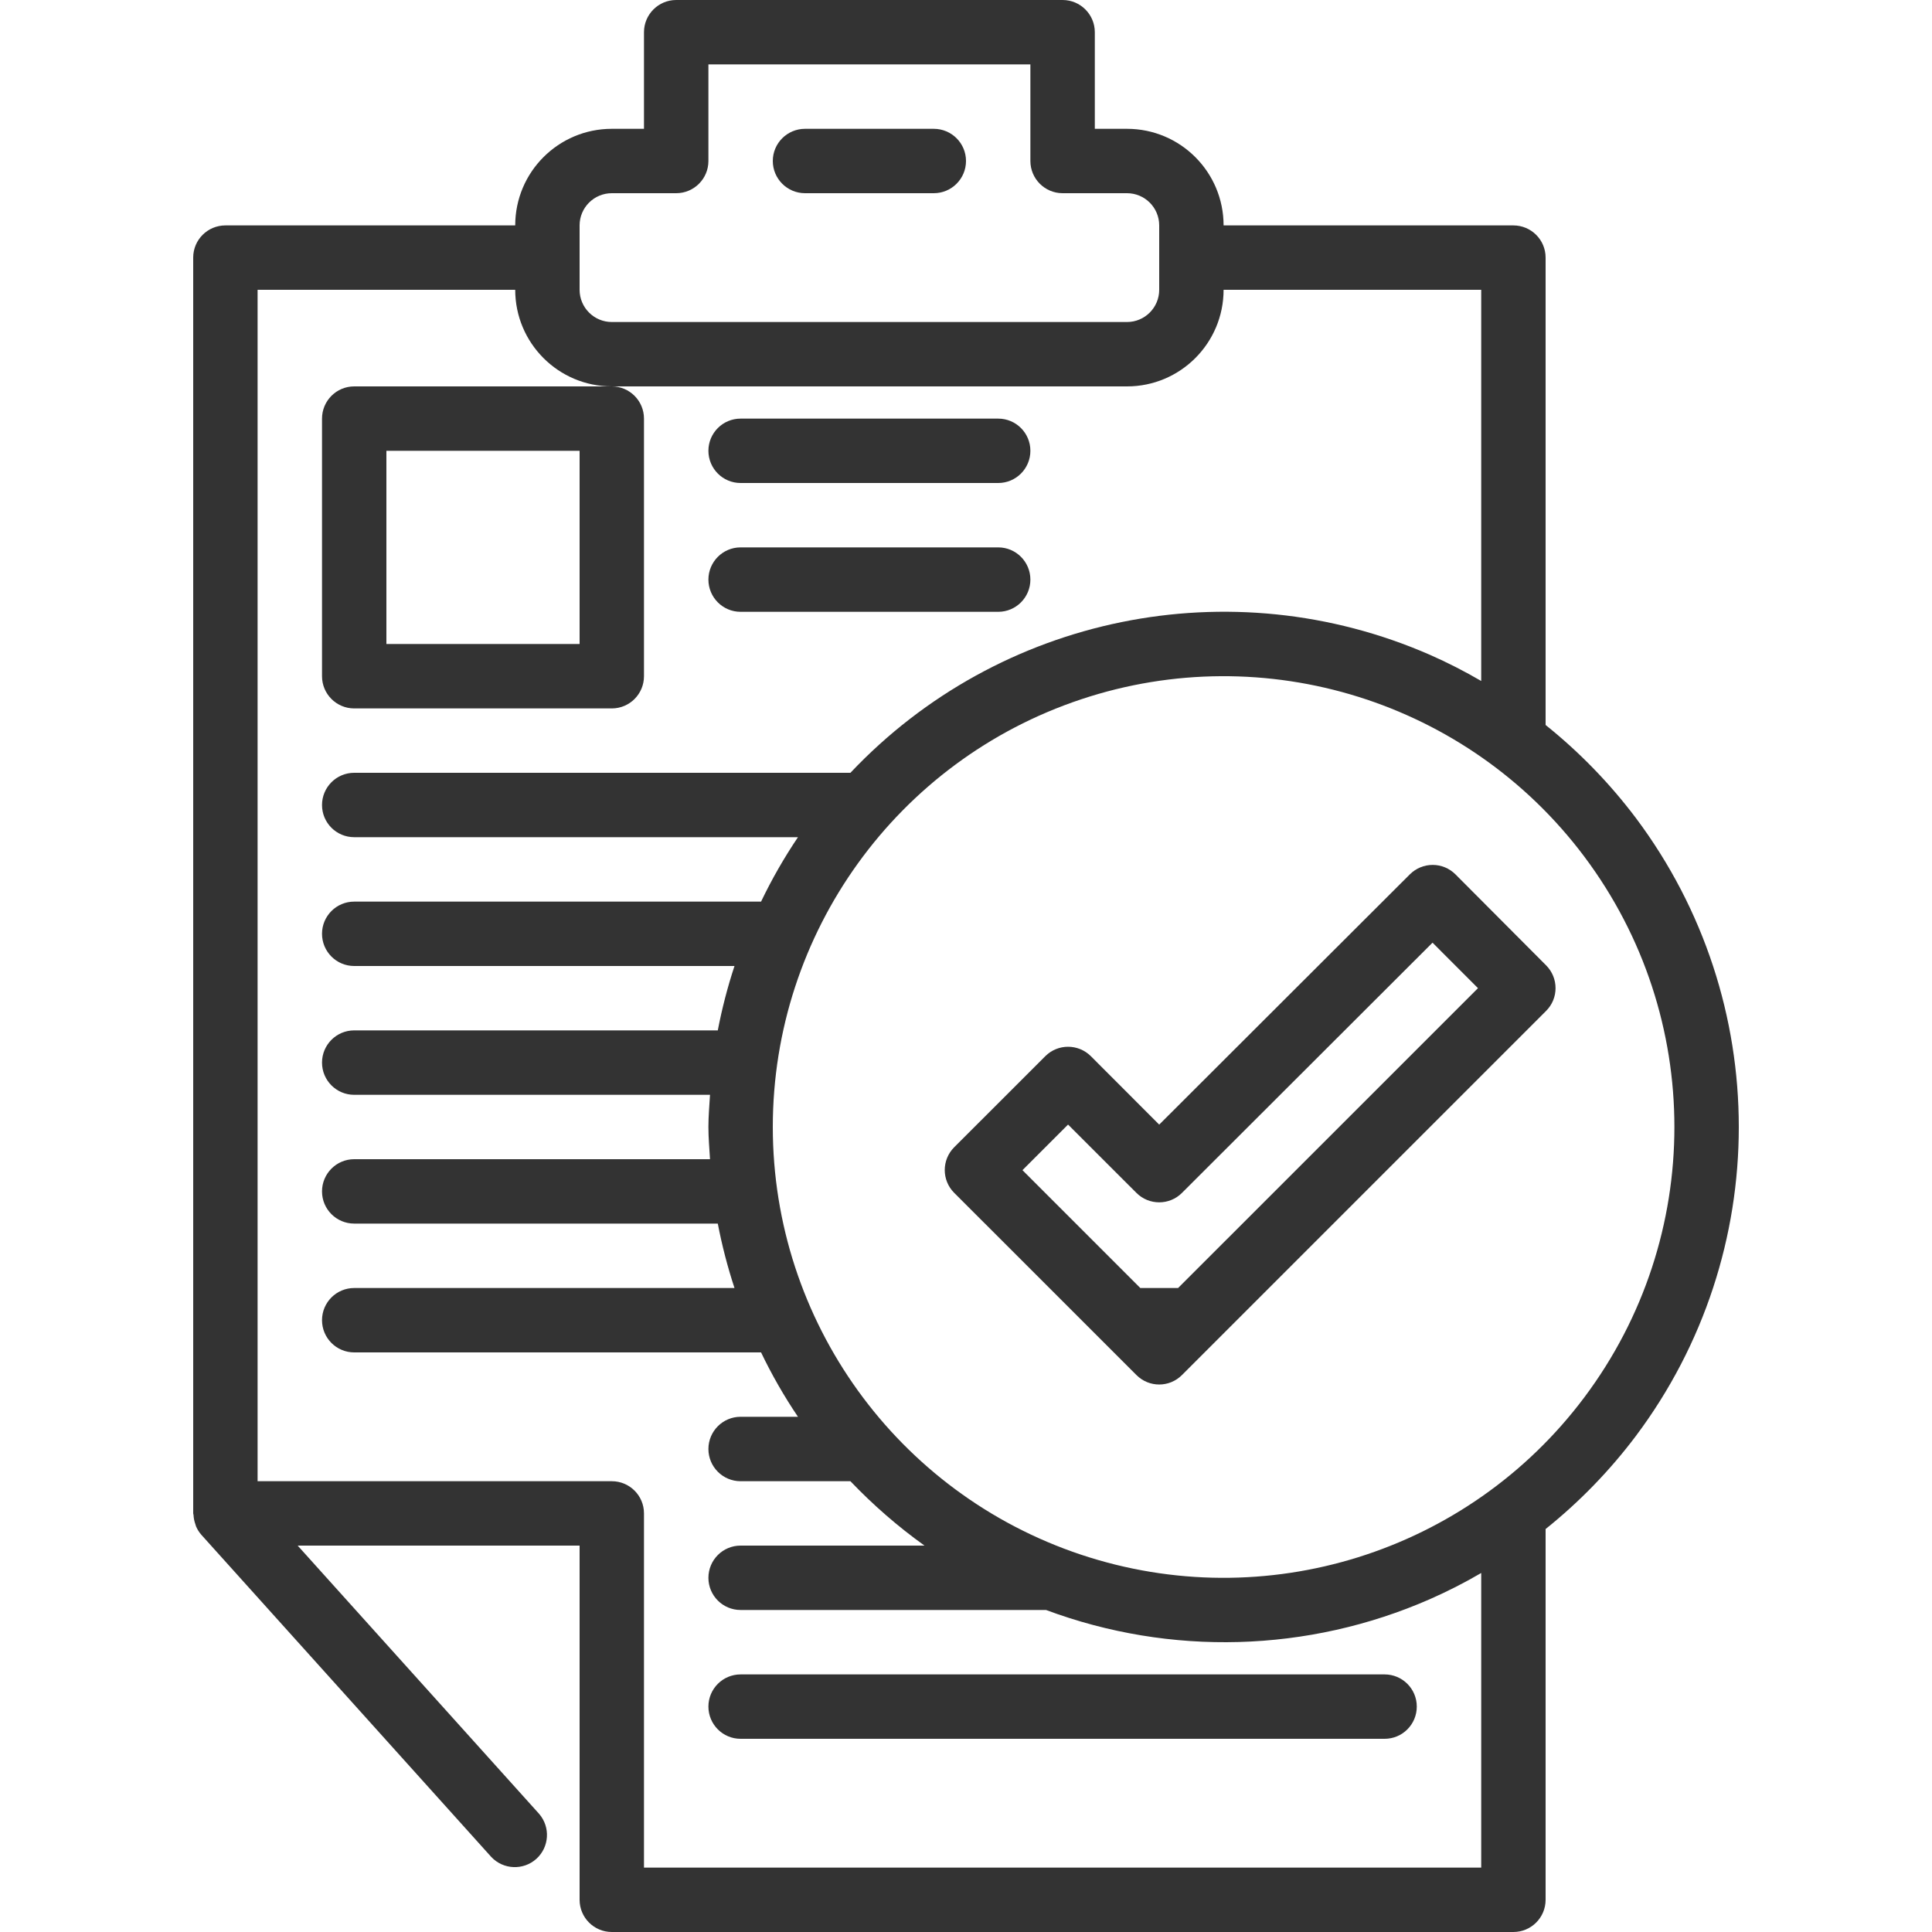 <svg width="40" height="40" viewBox="0 0 40 40" fill="none" xmlns="http://www.w3.org/2000/svg">
<path d="M6.667 8.667V14C6.667 14.368 6.965 14.667 7.333 14.667H12.667C13.035 14.667 13.333 14.368 13.333 14V8.667C13.333 8.299 13.035 8 12.667 8H7.333C6.965 8 6.667 8.299 6.667 8.667ZM8 9.333H12V13.333H8V9.333Z" fill="#333333"/>
<path d="M15.333 10H20.667C21.035 10 21.333 9.701 21.333 9.333C21.333 8.965 21.035 8.667 20.667 8.667H15.333C14.965 8.667 14.667 8.965 14.667 9.333C14.667 9.701 14.965 10 15.333 10Z" fill="#333333"/>
<path d="M15.333 12.667H20.667C21.035 12.667 21.333 12.368 21.333 12C21.333 11.632 21.035 11.333 20.667 11.333H15.333C14.965 11.333 14.667 11.632 14.667 12C14.667 12.368 14.965 12.667 15.333 12.667Z" fill="#333333"/>
<path d="M28.667 34.667H15.333C14.965 34.667 14.667 34.965 14.667 35.333C14.667 35.702 14.965 36 15.333 36H28.667C29.035 36 29.333 35.702 29.333 35.333C29.333 34.965 29.035 34.667 28.667 34.667Z" fill="#333333"/>
<path d="M33.867 16.933C33.327 16.217 32.7 15.571 32 15.01V5.333C32 4.965 31.701 4.667 31.333 4.667H25.333C25.333 3.562 24.438 2.667 23.333 2.667H22.667V0.667C22.667 0.299 22.368 0 22 0H14C13.632 0 13.333 0.299 13.333 0.667V2.667H12.667C11.562 2.667 10.667 3.562 10.667 4.667H4.667C4.298 4.667 4 4.965 4 5.333V31.333C4 31.346 4.007 31.357 4.007 31.369C4.01 31.433 4.023 31.497 4.045 31.557C4.051 31.573 4.053 31.588 4.059 31.603C4.087 31.668 4.125 31.727 4.171 31.779L10.171 38.446C10.42 38.711 10.834 38.728 11.104 38.486C11.374 38.243 11.399 37.828 11.162 37.554L6.163 32H12V39.333C12 39.702 12.299 40 12.667 40H31.333C31.701 40 32 39.702 32 39.333V31.657C32.7 31.096 33.327 30.45 33.867 29.733C36.711 25.941 36.711 20.726 33.867 16.933ZM12.667 4H14C14.368 4 14.667 3.701 14.667 3.333V1.333H21.333V3.333C21.333 3.701 21.632 4 22 4H23.333C23.701 4 24 4.298 24 4.667V6C24 6.368 23.701 6.667 23.333 6.667H12.667C12.299 6.667 12 6.368 12 6V4.667C12 4.298 12.299 4 12.667 4ZM30.667 38.667H13.333V31.333C13.333 30.965 13.035 30.667 12.667 30.667H5.333V6H10.667C10.667 7.104 11.562 8 12.667 8H23.333C24.438 8 25.333 7.104 25.333 6H30.667V14.099C30.322 13.898 29.966 13.716 29.6 13.555C25.487 11.759 20.689 12.737 17.607 16H7.333C6.965 16 6.667 16.299 6.667 16.667C6.667 17.035 6.965 17.333 7.333 17.333H16.521C16.234 17.759 15.979 18.204 15.757 18.667H7.333C6.965 18.667 6.667 18.965 6.667 19.333C6.667 19.701 6.965 20 7.333 20H15.207C15.063 20.436 14.948 20.882 14.861 21.333H7.333C6.965 21.333 6.667 21.632 6.667 22C6.667 22.368 6.965 22.667 7.333 22.667H14.7C14.687 22.888 14.667 23.108 14.667 23.333C14.667 23.559 14.687 23.779 14.7 24H7.333C6.965 24 6.667 24.299 6.667 24.667C6.667 25.035 6.965 25.333 7.333 25.333H14.861C14.948 25.785 15.063 26.23 15.207 26.667H7.333C6.965 26.667 6.667 26.965 6.667 27.333C6.667 27.701 6.965 28 7.333 28H15.757C15.979 28.463 16.234 28.908 16.521 29.333H15.333C14.965 29.333 14.667 29.632 14.667 30C14.667 30.368 14.965 30.667 15.333 30.667H17.607C18.076 31.158 18.589 31.605 19.141 32H15.333C14.965 32 14.667 32.298 14.667 32.667C14.667 33.035 14.965 33.333 15.333 33.333H21.657C24.233 34.294 27.081 34.214 29.6 33.111C29.965 32.95 30.322 32.769 30.667 32.567V38.667ZM32.8 28.933C30.39 32.147 26.193 33.458 22.382 32.188C18.571 30.917 16 27.351 16 23.333C16 19.316 18.571 15.749 22.382 14.479C26.193 13.209 30.39 14.52 32.8 17.733C35.289 21.052 35.289 25.615 32.8 28.933Z" fill="#333333"/>
<path d="M30.134 18.103C30.008 17.977 29.839 17.907 29.662 17.907C29.485 17.907 29.316 17.977 29.191 18.101L24 23.284L22.585 21.867C22.324 21.607 21.902 21.607 21.642 21.867L19.755 23.753C19.495 24.014 19.495 24.436 19.755 24.696L23.529 28.469C23.789 28.73 24.211 28.73 24.471 28.469L32.011 20.929C32.271 20.669 32.271 20.248 32.011 19.987L30.134 18.103ZM24.391 26.667H23.609L21.169 24.227L22.113 23.283L23.529 24.698C23.789 24.958 24.211 24.958 24.471 24.698L29.659 19.517L30.6 20.459L24.391 26.667Z" fill="#333333"/>
<path d="M16.667 4H19.333C19.701 4 20 3.701 20 3.333C20 2.965 19.701 2.667 19.333 2.667H16.667C16.299 2.667 16 2.965 16 3.333C16 3.701 16.299 4 16.667 4Z" fill="#333333"/>
</svg>
